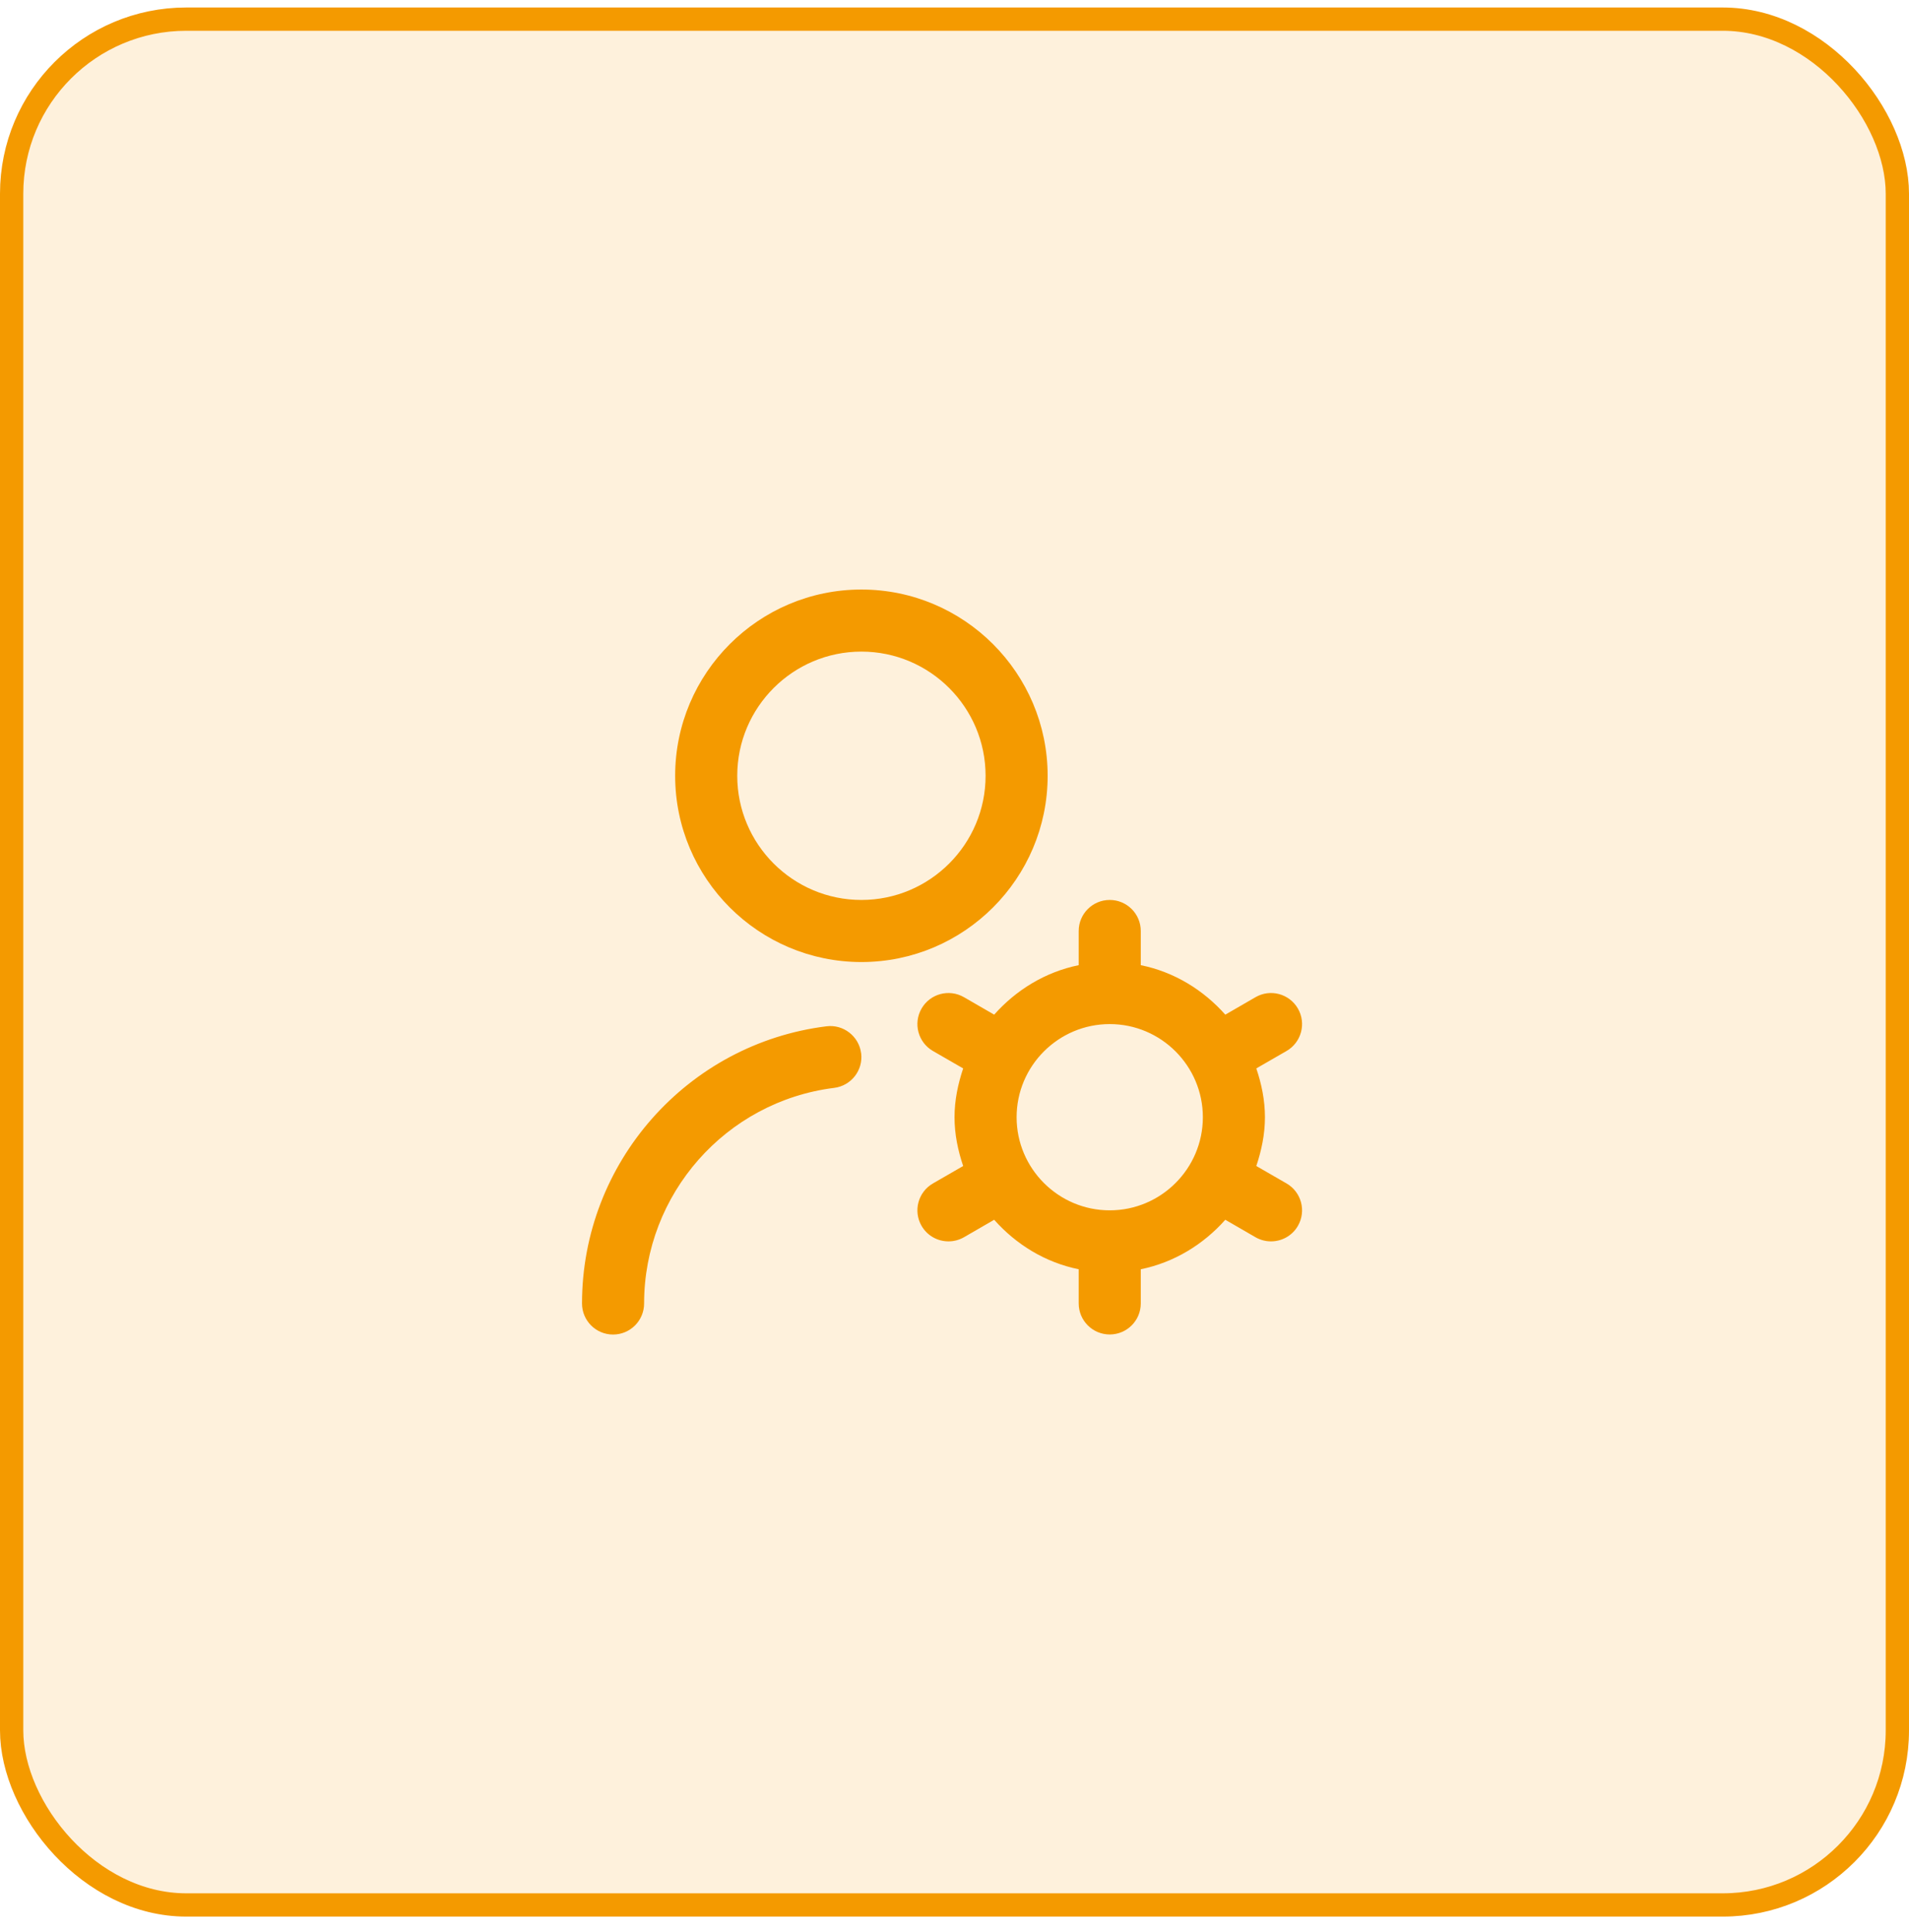 <svg width="82" height="83" viewBox="0 0 82 83" fill="none" xmlns="http://www.w3.org/2000/svg">
<rect x="0.5" y="0.822" width="81" height="81" rx="7.5" fill="#F49A00" fill-opacity="0.14"/>
<rect x="0.5" y="0.822" width="81" height="81" rx="7.5" stroke="#F49A00"/>
<g clip-path="url(#clip0_1590_17250)">
<path d="M45.001 33.322C45.001 28.91 41.413 25.322 37.001 25.322C32.589 25.322 29.001 28.91 29.001 33.322C29.001 37.734 32.589 41.322 37.001 41.322C41.413 41.322 45.001 37.734 45.001 33.322ZM37.001 38.655C34.06 38.655 31.668 36.263 31.668 33.322C31.668 30.38 34.06 27.988 37.001 27.988C39.943 27.988 42.335 30.38 42.335 33.322C42.335 36.263 39.943 38.655 37.001 38.655ZM36.991 45.239C37.081 45.97 36.564 46.635 35.832 46.727C31.177 47.308 27.667 51.288 27.667 55.988C27.667 56.724 27.069 57.322 26.333 57.322C25.597 57.322 25 56.724 25 55.988C25 49.947 29.515 44.828 35.501 44.082C36.224 43.99 36.897 44.508 36.989 45.24L36.991 45.239ZM55.263 50.832L53.964 50.083C54.185 49.42 54.335 48.724 54.335 47.987C54.335 47.25 54.187 46.554 53.964 45.891L55.263 45.142C55.9 44.774 56.119 43.958 55.751 43.32C55.381 42.682 54.568 42.462 53.929 42.832L52.632 43.582C51.692 42.523 50.44 41.748 49.001 41.456V39.988C49.001 39.252 48.404 38.655 47.668 38.655C46.932 38.655 46.335 39.252 46.335 39.988V41.456C44.896 41.75 43.644 42.524 42.704 43.582L41.407 42.832C40.767 42.463 39.953 42.682 39.585 43.32C39.217 43.959 39.436 44.774 40.073 45.142L41.372 45.891C41.151 46.554 41.001 47.25 41.001 47.987C41.001 48.724 41.149 49.42 41.372 50.083L40.073 50.832C39.436 51.2 39.217 52.016 39.585 52.654C39.833 53.082 40.28 53.32 40.741 53.32C40.967 53.32 41.196 53.263 41.407 53.142L42.704 52.392C43.644 53.451 44.896 54.226 46.335 54.518V55.986C46.335 56.722 46.932 57.319 47.668 57.319C48.404 57.319 49.001 56.722 49.001 55.986V54.518C50.44 54.224 51.692 53.45 52.632 52.392L53.929 53.142C54.14 53.263 54.369 53.32 54.595 53.32C55.056 53.32 55.504 53.082 55.751 52.654C56.119 52.015 55.9 51.2 55.263 50.832ZM47.668 51.987C45.463 51.987 43.668 50.192 43.668 47.987C43.668 45.782 45.463 43.987 47.668 43.987C49.873 43.987 51.668 45.782 51.668 47.987C51.668 50.192 49.873 51.987 47.668 51.987Z" fill="#F49A00"/>
</g>
<defs>
<clipPath id="clip0_1590_17250">
<rect width="32" height="32" fill="white" transform="translate(25 25.322)"/>
</clipPath>
</defs>
</svg>
